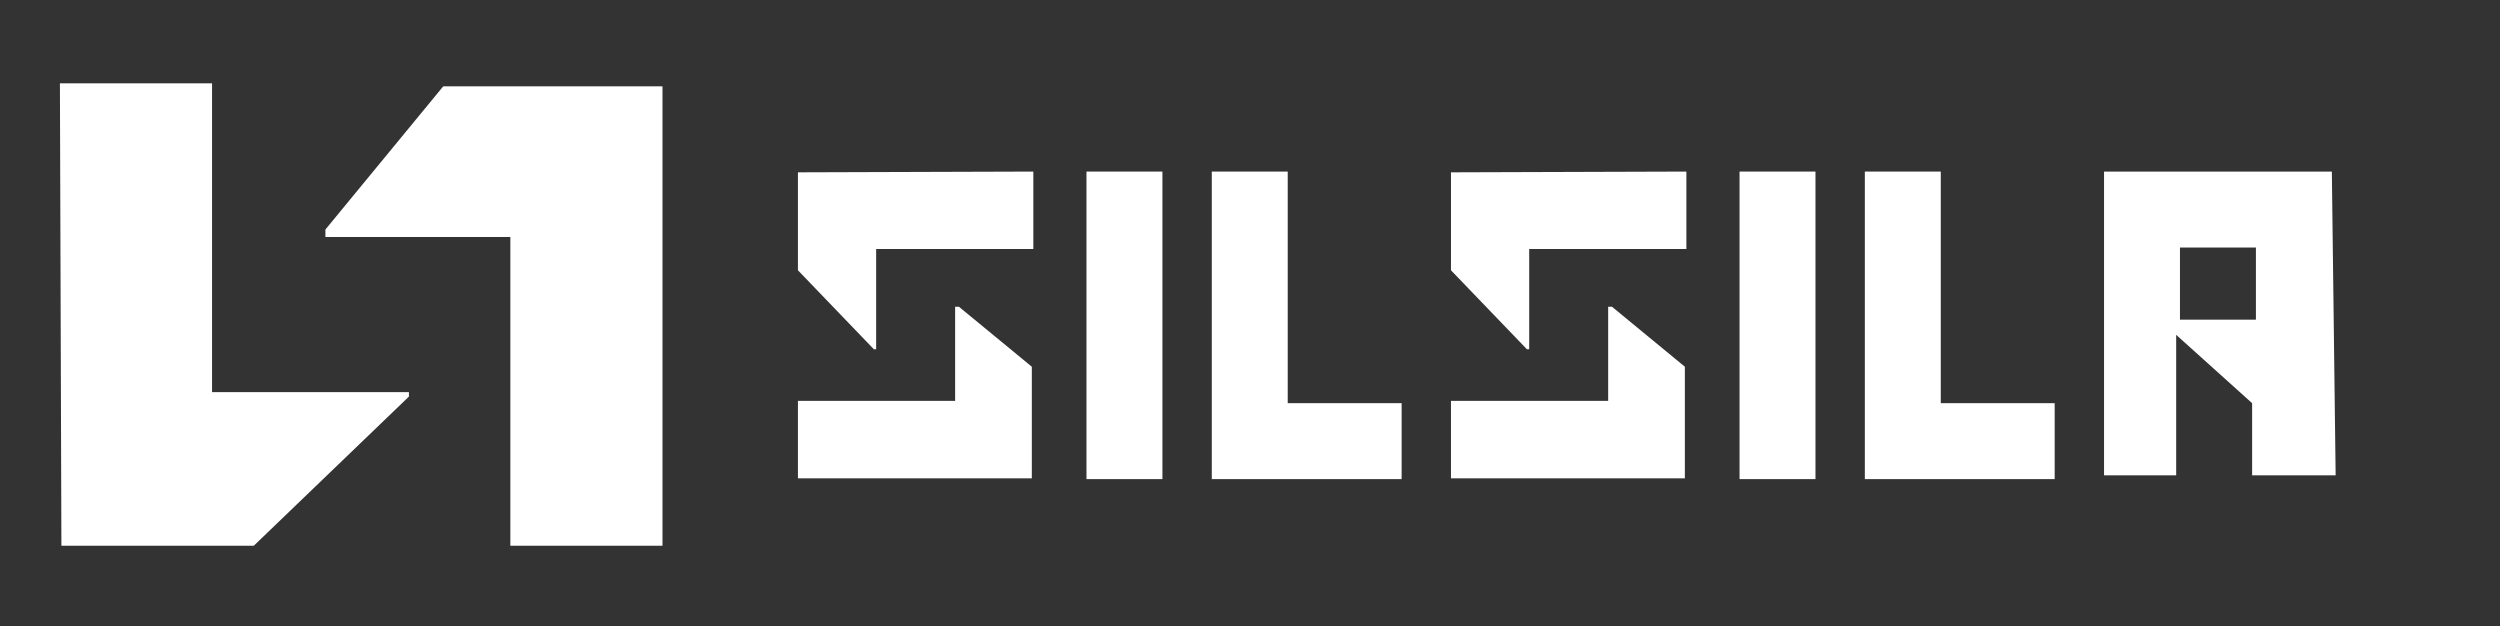 <svg width="918" height="230" viewBox="0 0 918 230" fill="none" xmlns="http://www.w3.org/2000/svg">
<rect x="0" y="0" width="918" height="230" fill="#333333" stroke="none"/>
<path d="M379.44 91.442L379.44 63L293 63.279L293 99.249L320.884 128.248L321.72 128.248L321.72 91.442L379.44 91.442Z" fill="white"/>
<path d="M293.001 147.21L293.001 175.651L378.883 175.651L378.883 134.662L352.115 112.634L350.721 112.634L350.721 147.21L293.001 147.21Z" fill="white"/>
<path d="M619.24 91.442L619.24 63L532.8 63.279L532.8 99.249L560.684 128.248L561.521 128.248L561.521 91.442L619.24 91.442Z" fill="white"/>
<path d="M532.799 147.209L532.799 175.651L618.682 175.651L618.682 134.662L591.913 112.633L590.519 112.633L590.519 147.209L532.799 147.209Z" fill="white"/>
<path fill-rule="evenodd" clip-rule="evenodd" d="M772.603 63V174.535H799.092V122.95L826.976 148.046V174.535H857.648L856.254 63H772.603ZM800.486 90.884V117.374H828.37V90.884H800.486Z" fill="white"/>
<path d="M398.957 175.93V63H426.841V175.93H398.957Z" fill="white"/>
<path d="M638.759 175.93V63H666.643V175.93H638.759Z" fill="white"/>
<path d="M444.967 175.93V63H472.851V148.046H514.676V175.93H444.967Z" fill="white"/>
<path d="M684.768 175.93V63H712.652V148.046H754.478V175.93H684.768Z" fill="white"/>
<path d="M77.864 30.609H22L22.548 200.391H93.199L150.158 145.622V143.979H77.864V30.609Z" fill="white"/>
<path d="M187.401 200.391L243.265 200.391L243.265 31.704L162.756 31.704L119.489 84.282L119.489 87.02L187.401 87.02L187.401 200.391Z" fill="white"/>
</svg>
